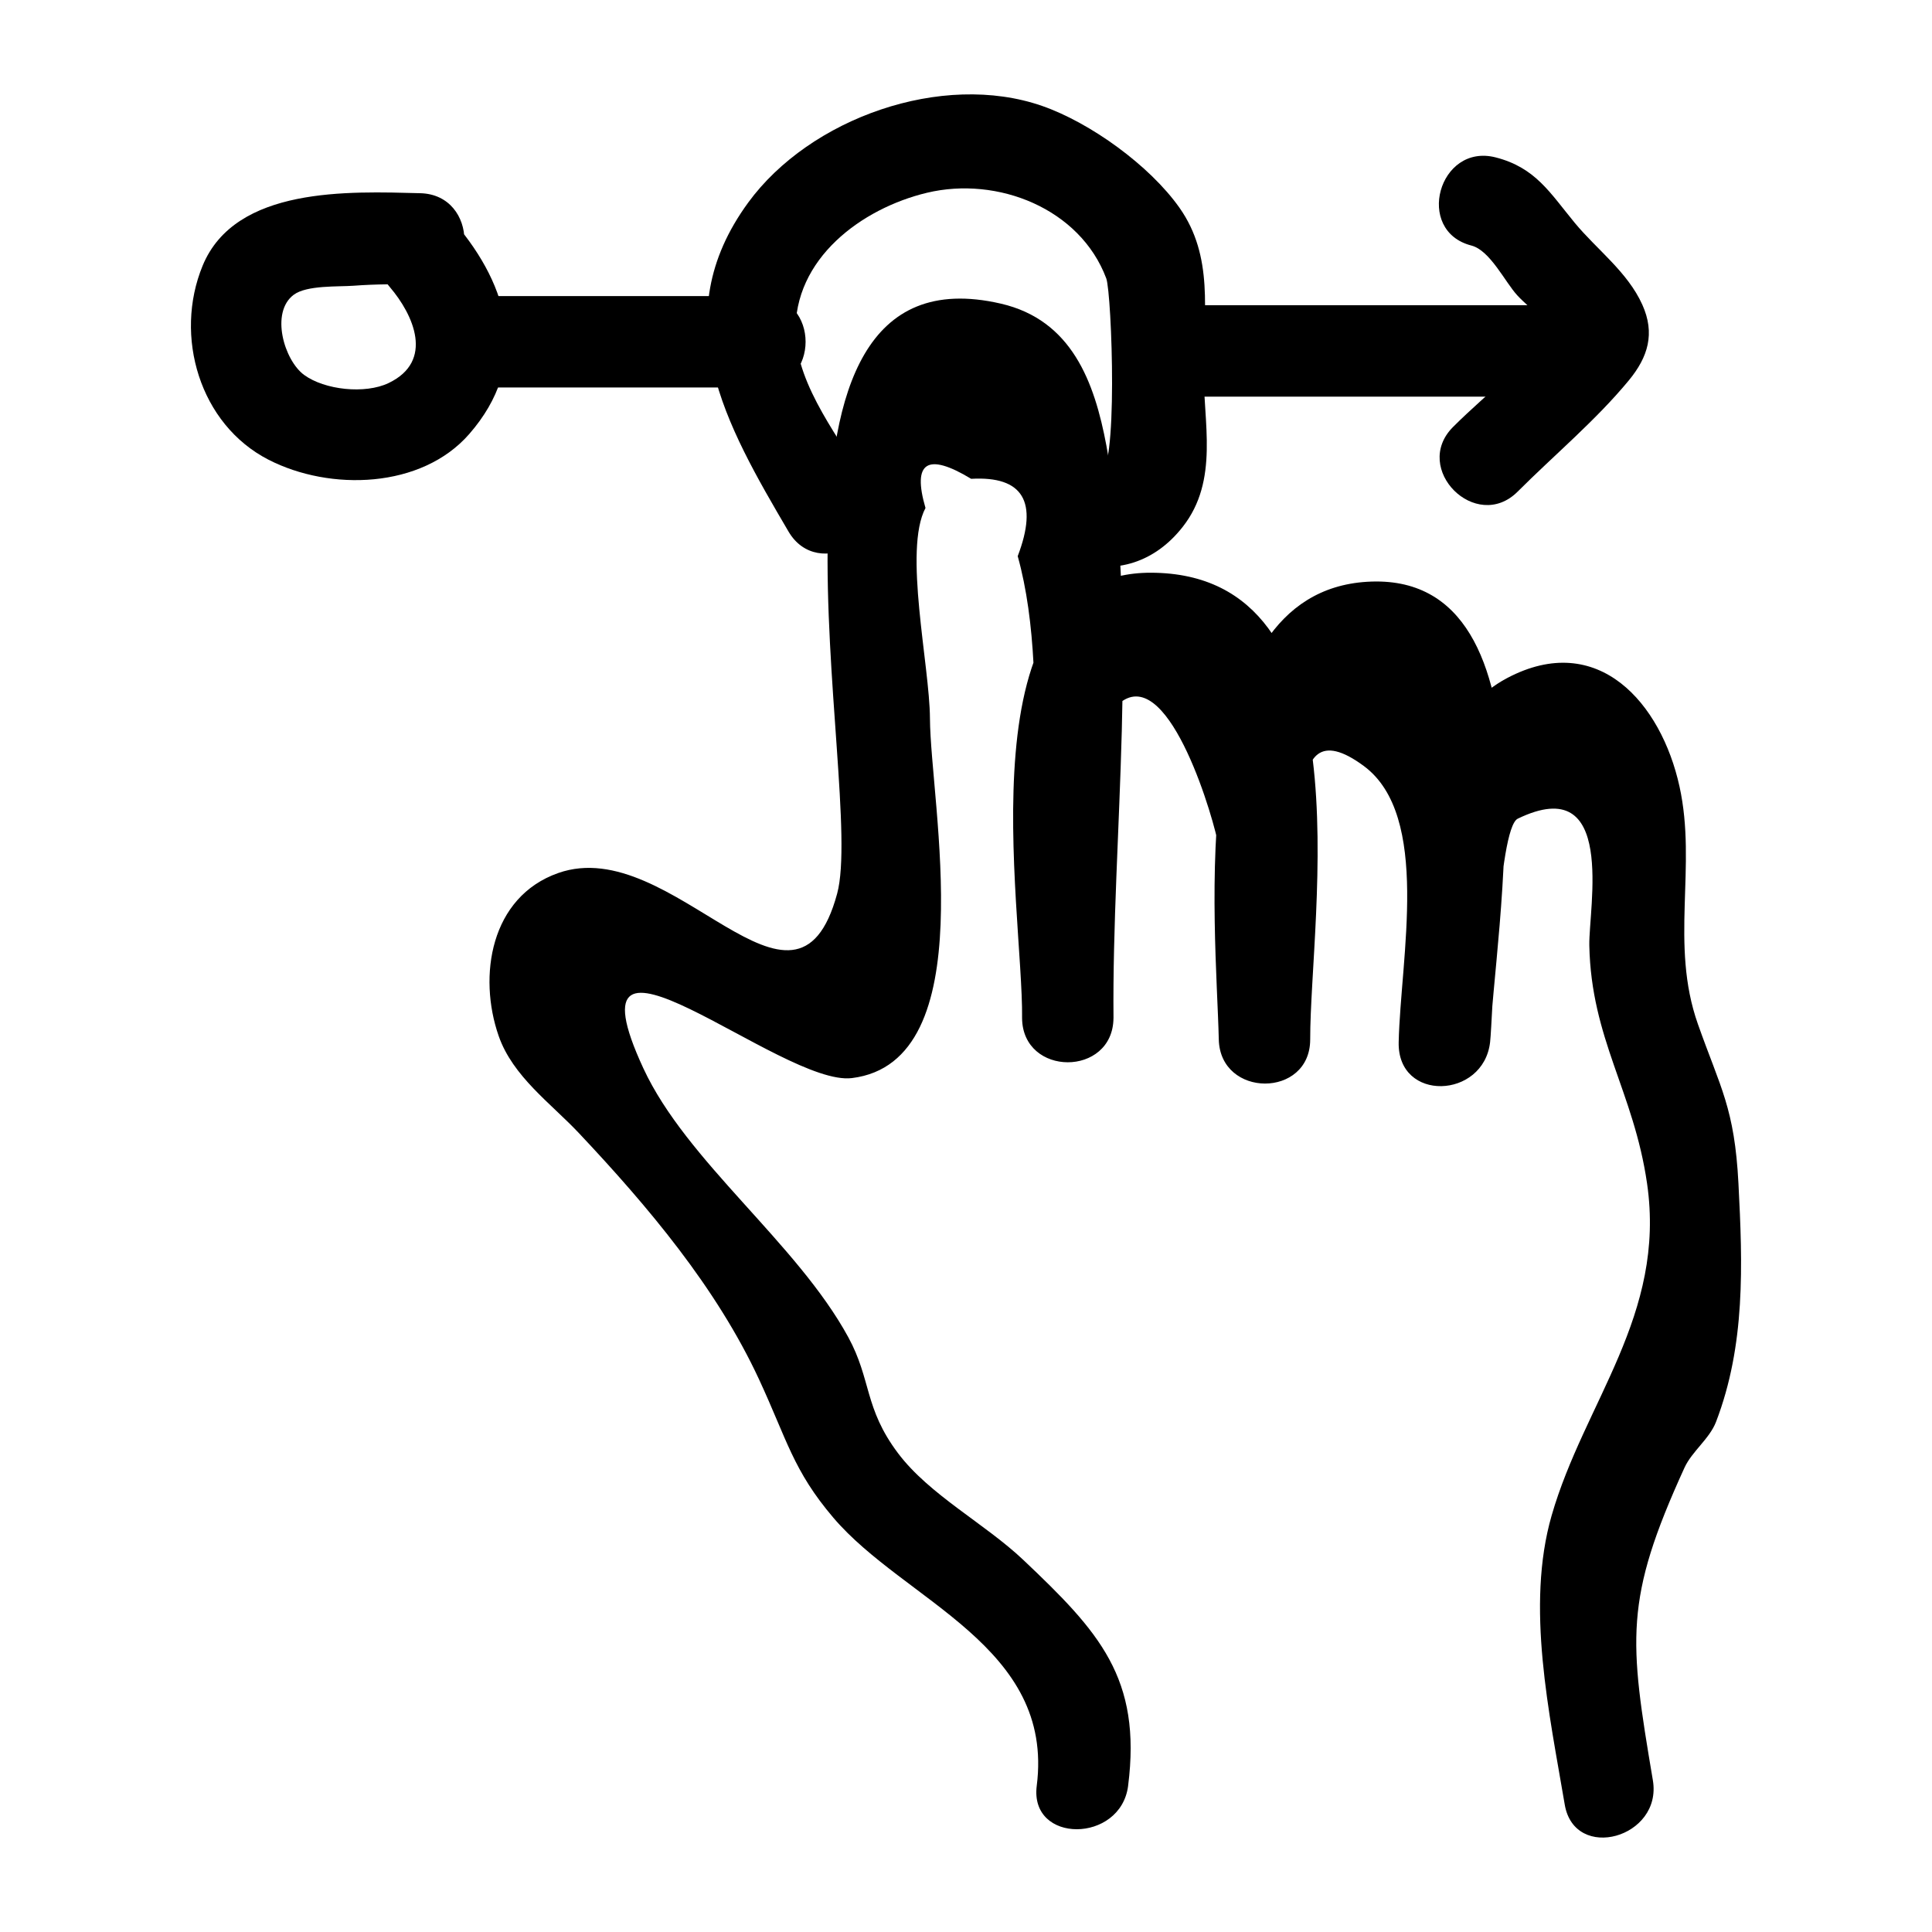<?xml version="1.0" encoding="UTF-8"?>
<!-- Uploaded to: SVG Repo, www.svgrepo.com, Generator: SVG Repo Mixer Tools -->
<svg fill="#000000" width="800px" height="800px" version="1.1" viewBox="144 144 512 512" xmlns="http://www.w3.org/2000/svg">
 <g>
  <path d="m442.96 617.26c3.644-28.582-7.691-40.855-27.789-59.879-10.16-9.617-24.879-17.219-33.195-28.281-8.992-11.957-7.016-19.445-13.18-30.742-13.637-25.012-42.852-46.551-54.289-71.223-22.062-47.602 36.602 4.871 55.254 2.57 34.973-4.312 20.809-72.609 20.684-95.344-0.078-14.062-7.078-44.625-1.18-55.738-3.555-12.191 0.48-14.77 12.098-7.731 13.738-0.781 17.852 6.051 12.34 20.496 9.633 34.523 0.82 86.879 1.156 122.43 0.148 15.586 24.078 15.609 24.223 0 0.082-8.855-5.078-79.078 2.414-84.078 12.742-8.5 24.422 31.965 25.473 38.66 2.418 15.438 0.016 35.41 0.023 51.051h24.223c-0.254-10.934-0.734-21.926-0.438-32.863 0.406-14.758-8.734-56.887 14.648-39.59 17.832 13.191 9.73 50.828 9.238 73.207-0.352 15.949 22.469 15.078 24.223 0 0.719-6.176 2.023-56.676 7.336-59.246 26.254-12.707 18.766 23.656 18.961 33.586 0.496 24.848 11.766 38.68 15.305 63.102 5.055 34.891-16.637 57.953-25.289 87.977-6.93 24.035-0.582 52.594 3.469 76.598 2.59 15.336 25.934 8.832 23.355-6.438-6.293-37.281-7.66-47.738 8.383-82.832 1.977-4.32 6.633-7.648 8.359-12.148 7.809-20.359 7.059-41.566 5.941-63.156-1.035-19.984-4.738-25.246-10.754-42.27-7.488-21.199-0.203-41.723-4.867-62.938-4.856-22.102-21.574-41.488-45.68-28.746-29.238 15.453-25.652 69.91-28.746 96.516h24.223c0.598-27.258 19.809-125.24-32.605-122.03-49.234 3.012-39.988 91.102-39.289 121.28 0.359 15.559 24.227 15.633 24.223 0-0.016-33.258 15.844-123.53-42.184-123.68-50.41-0.133-33.891 88.387-34.164 118.04h24.223c-0.453-47.965 6.941-104.52-1.879-151.71-3.164-16.93-9.215-33.297-27.957-37.637-72.16-16.703-35.691 127.77-43.398 156.34-11.062 41-43.535-16.141-73.91-5.453-17.996 6.332-21.32 27.344-15.789 43.188 3.742 10.73 13.832 17.852 21.23 25.707 18.32 19.453 36.473 40.961 47.75 65.258 7.426 15.996 9.031 24.16 19.719 36.707 18.863 22.145 58.609 34.016 53.891 71.031-1.969 15.426 22.27 15.281 24.219 0.004z"/>
  <path d="m373.88 272.64c-6.996-11.922-18.594-26.125-19.031-40.301-0.609-19.773 17.523-33.125 34.809-37.254 18.742-4.477 40.586 4.207 47.516 22.699 1.453 3.879 3.336 53.445-2.09 51.891-15.012-4.301-21.422 19.066-6.438 23.355 11.234 3.215 21.449-0.055 28.785-9.402 9.699-12.359 5.457-27.719 5.508-42.066 0.051-14.836 2.766-29.562-6.363-42.504-7.883-11.176-23.617-22.547-36.414-26.992-26.488-9.203-61.523 3.242-77.867 25.602-22.332 30.551-5.91 58.945 10.672 87.199 7.883 13.434 28.828 1.258 20.914-12.227z"/>
  <path d="m461.25 249.11h93.656c15.586 0 15.609-24.223 0-24.223h-93.656c-15.586 0-15.613 24.223 0 24.223z"/>
  <path d="m533.93 209.07c4.957 1.27 8.934 9.703 12.176 13.211 3.57 3.867 10.516 8.598 11.332 14.121 0.406-3.109 0.812-6.223 1.223-9.332-7.371 11.129-20.164 20.645-29.59 30.082-11.031 11.039 6.09 28.172 17.129 17.129 9.672-9.68 20.785-18.945 29.477-29.5 5.078-6.168 6.988-12.41 3.559-20.027-3.91-8.688-12.039-14.59-17.922-21.711-6.519-7.891-10.359-14.617-20.938-17.328-15.113-3.871-21.559 19.484-6.445 23.355z"/>
  <path d="m247.33 220.1c6.231 7.301 11.836 19.59-0.359 25.418-6.238 2.984-16.949 1.82-22.383-2.164-5.289-3.883-9.008-16.57-2.746-21.238 3.473-2.586 11.867-2.09 15.879-2.394 5.891-0.445 11.766-0.445 17.668-0.297 15.594 0.402 15.582-23.82 0-24.223-18.855-0.477-49.023-1.832-57.691 19.215-7.68 18.648-0.797 42.043 17.457 51.41 16.348 8.387 40.539 7.688 53.184-6.789 16.254-18.613 10.715-38.961-3.879-56.059-10.137-11.879-27.199 5.324-17.129 17.121z"/>
  <path d="m269.09 246.69h76.703c15.586 0 15.609-24.223 0-24.223h-76.703c-15.582 0-15.609 24.223 0 24.223z"/>
 </g>
</svg>
